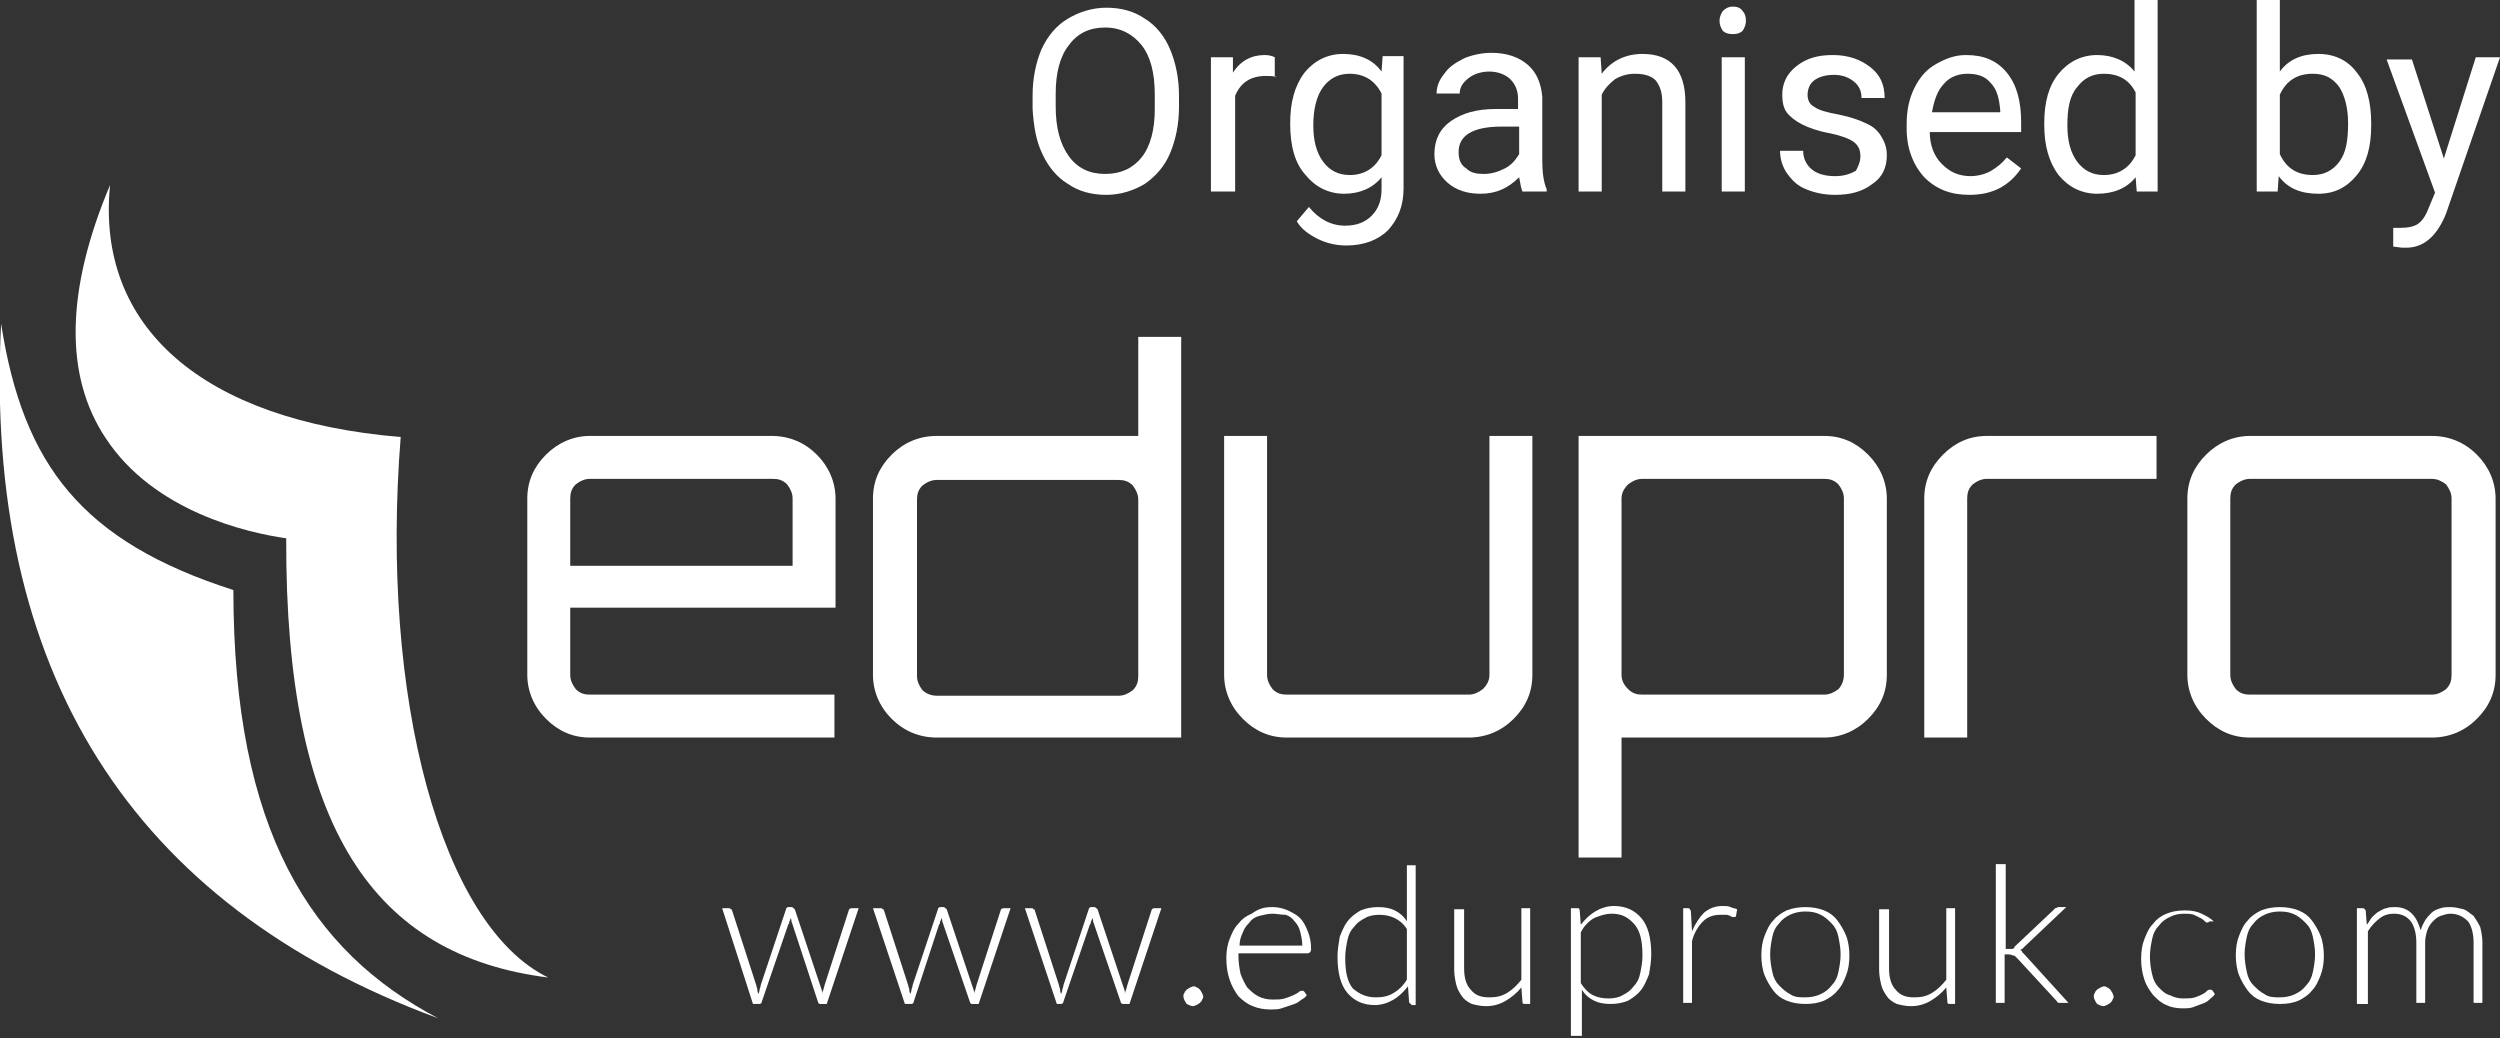 <?xml version="1.0" encoding="utf-8"?>
<svg xmlns="http://www.w3.org/2000/svg" xmlns:xlink="http://www.w3.org/1999/xlink" version="1.1" id="Layer_1" x="0px" y="0px" viewBox="0 0 227.1 94.3" style="enable-background:new 0 0 227.1 94.3;" xml:space="preserve">
<rect x="0" y="0" width="227.1" height="94.3" fill="#333333" stroke="none"/>
<style type="text/css">
	.st0{fill:#FFFFFF;}
</style>
<g>
	<g>
		<g>
			<g>
				<g>
					<path class="st0" d="M21.2,53.6C7.5,49.2,2.1,42.3,0.1,29.4c-1.6,31.6,11.8,52.8,39.7,63.1C28.2,86.4,21.2,75.4,21.2,53.6z"></path>
					<path class="st0" d="M36.4,39.7c-18-1.5-27.7-10-26.4-22.9c-4,9.5-4.2,17.3-0.4,23c4.4,6.7,12.9,8.6,16.4,9.1       c-0.1,26.4,8,37.9,23.8,39.9C40.1,84.1,34.5,63.4,36.4,39.7z"></path>
				</g>
				<g>
					<path class="st0" d="M70.1,39.6c1.6,0,3,0.6,4.1,1.7c1.1,1.1,1.7,2.5,1.7,4v9.9H51.8v6.1c0,0.5,0.2,0.9,0.5,1.3       c0.4,0.4,0.8,0.5,1.3,0.5h22.2v3.9H53.6c-1.6,0-2.9-0.6-4-1.7c-1.1-1.1-1.7-2.5-1.7-4v-16c0-1.6,0.6-2.9,1.7-4       c1.1-1.1,2.5-1.7,4-1.7H70.1z M51.8,51.4h20.2v-6.1c0-0.5-0.2-0.9-0.5-1.3c-0.4-0.4-0.8-0.5-1.3-0.5H53.6       c-0.5,0-0.9,0.2-1.3,0.5c-0.4,0.4-0.5,0.8-0.5,1.3V51.4z"></path>
					<path class="st0" d="M103.4,30.6h3.9v36.4H85.1c-1.6,0-3-0.6-4.1-1.7c-1.1-1.1-1.7-2.5-1.7-4v-16c0-1.6,0.6-2.9,1.7-4       c1.1-1.1,2.5-1.7,4.1-1.7h18.3V30.6z M85.1,63.2h16.5c0.5,0,0.9-0.2,1.3-0.5c0.4-0.4,0.5-0.8,0.5-1.3v-16       c0-0.5-0.2-0.9-0.5-1.3c-0.4-0.4-0.8-0.5-1.3-0.5H85.1c-0.5,0-0.9,0.2-1.3,0.5c-0.4,0.4-0.5,0.8-0.5,1.3v16       c0,0.5,0.2,0.9,0.5,1.3C84.1,63,84.6,63.2,85.1,63.2z"></path>
					<path class="st0" d="M135.3,39.6h3.9v21.7c0,1.6-0.6,2.9-1.7,4c-1.1,1.1-2.5,1.7-4.1,1.7h-16.5c-1.6,0-2.9-0.6-4-1.7       c-1.1-1.1-1.7-2.5-1.7-4V39.6h3.9v21.7c0,0.5,0.2,0.9,0.5,1.3c0.4,0.4,0.8,0.5,1.3,0.5h16.5c0.5,0,0.9-0.2,1.3-0.5       c0.4-0.4,0.6-0.8,0.6-1.3V39.6z"></path>
					<path class="st0" d="M165.7,39.6c1.6,0,2.9,0.6,4,1.7c1.1,1.1,1.7,2.5,1.7,4v16c0,1.6-0.6,2.9-1.7,4c-1.1,1.1-2.5,1.7-4,1.7       h-18.4v10.9h-3.9V39.6H165.7z M167.5,61.3v-16c0-0.5-0.2-0.9-0.5-1.3c-0.4-0.4-0.8-0.5-1.3-0.5h-16.5c-0.5,0-0.9,0.2-1.3,0.5       c-0.4,0.4-0.6,0.8-0.6,1.3v16c0,0.5,0.2,0.9,0.6,1.3c0.4,0.4,0.8,0.5,1.3,0.5h16.5c0.5,0,0.9-0.2,1.3-0.5       C167.3,62.3,167.5,61.8,167.5,61.3z"></path>
					<path class="st0" d="M180.5,39.6h15.4v3.9h-15.4c-0.5,0-0.9,0.2-1.3,0.5c-0.4,0.4-0.5,0.8-0.5,1.3v21.7h-3.9V45.3       c0-1.6,0.6-2.9,1.7-4C177.6,40.2,178.9,39.6,180.5,39.6z"></path>
					<path class="st0" d="M204.4,39.6h16.5c1.6,0,3,0.6,4.1,1.7c1.1,1.1,1.7,2.5,1.7,4v16c0,1.6-0.6,2.9-1.7,4       c-1.1,1.1-2.5,1.7-4.1,1.7h-16.5c-1.6,0-2.9-0.6-4-1.7c-1.1-1.1-1.7-2.5-1.7-4v-16c0-1.6,0.6-2.9,1.7-4       C201.5,40.2,202.9,39.6,204.4,39.6z M220.9,43.5h-16.5c-0.5,0-0.9,0.2-1.3,0.5c-0.4,0.4-0.5,0.8-0.5,1.3v16       c0,0.5,0.2,0.9,0.5,1.3c0.4,0.4,0.8,0.5,1.3,0.5h16.5c0.5,0,0.9-0.2,1.3-0.5c0.4-0.4,0.5-0.8,0.5-1.3v-16       c0-0.5-0.2-0.9-0.5-1.3C221.8,43.7,221.4,43.5,220.9,43.5z"></path>
				</g>
			</g>
			<g>
				<g>
					<path class="st0" d="M65.6,82.5h0.6c0.1,0,0.1,0,0.2,0.1c0.1,0,0.1,0.1,0.1,0.1l2.2,6.8c0,0.1,0.1,0.3,0.1,0.4       c0,0.1,0,0.2,0.1,0.4c0-0.1,0.1-0.2,0.1-0.4c0-0.1,0.1-0.2,0.1-0.4l2.3-6.9c0-0.1,0.1-0.2,0.2-0.2h0.3c0.1,0,0.2,0.1,0.3,0.2       l2.3,6.9c0.1,0.3,0.2,0.5,0.2,0.8c0-0.1,0-0.2,0.1-0.4c0-0.1,0.1-0.3,0.1-0.4l2.2-6.8c0-0.1,0.1-0.2,0.3-0.2h0.6l-2.9,8.7h-0.6       c-0.1,0-0.2-0.1-0.2-0.2L72,84c0-0.1-0.1-0.2-0.1-0.3c0-0.1,0-0.2-0.1-0.3c0,0.1,0,0.2-0.1,0.3c0,0.1,0,0.2-0.1,0.3l-2.4,7       c0,0.1-0.1,0.2-0.2,0.2h-0.6L65.6,82.5z"></path>
					<path class="st0" d="M79.3,82.5H80c0.1,0,0.1,0,0.2,0.1c0.1,0,0.1,0.1,0.1,0.1l2.2,6.8c0,0.1,0.1,0.3,0.1,0.4       c0,0.1,0,0.2,0.1,0.4c0-0.1,0.1-0.2,0.1-0.4c0-0.1,0.1-0.2,0.1-0.4l2.3-6.9c0-0.1,0.1-0.2,0.2-0.2h0.3c0.1,0,0.2,0.1,0.3,0.2       l2.3,6.9c0.1,0.3,0.2,0.5,0.2,0.8c0-0.1,0-0.2,0.1-0.4c0-0.1,0.1-0.3,0.1-0.4l2.2-6.8c0-0.1,0.1-0.2,0.3-0.2h0.6l-2.9,8.7h-0.6       c-0.1,0-0.2-0.1-0.2-0.2l-2.4-7c0-0.1-0.1-0.2-0.1-0.3c0-0.1,0-0.2-0.1-0.3c0,0.1,0,0.2-0.1,0.3c0,0.1,0,0.2-0.1,0.3L83,91       c0,0.1-0.1,0.2-0.2,0.2h-0.6L79.3,82.5z"></path>
					<path class="st0" d="M93.1,82.5h0.6c0.1,0,0.1,0,0.2,0.1c0.1,0,0.1,0.1,0.1,0.1l2.2,6.8c0,0.1,0.1,0.3,0.1,0.4       c0,0.1,0,0.2,0.1,0.4c0-0.1,0.1-0.2,0.1-0.4c0-0.1,0.1-0.2,0.1-0.4l2.3-6.9c0-0.1,0.1-0.2,0.2-0.2h0.3c0.1,0,0.2,0.1,0.3,0.2       l2.3,6.9c0.1,0.3,0.2,0.5,0.2,0.8c0-0.1,0-0.2,0.1-0.4c0-0.1,0.1-0.3,0.1-0.4l2.2-6.8c0-0.1,0.1-0.2,0.3-0.2h0.6l-2.9,8.7H102       c-0.1,0-0.2-0.1-0.2-0.2l-2.4-7c0-0.1-0.1-0.2-0.1-0.3c0-0.1,0-0.2-0.1-0.3c0,0.1,0,0.2-0.1,0.3c0,0.1,0,0.2-0.1,0.3l-2.4,7       c0,0.1-0.1,0.2-0.2,0.2H96L93.1,82.5z"></path>
					<path class="st0" d="M107.5,90.5c0-0.1,0-0.2,0.1-0.3c0-0.1,0.1-0.2,0.2-0.3c0.1-0.1,0.2-0.1,0.3-0.2c0.1,0,0.2-0.1,0.3-0.1       c0.1,0,0.2,0,0.3,0.1c0.1,0,0.2,0.1,0.3,0.2c0.1,0.1,0.1,0.2,0.2,0.3c0,0.1,0.1,0.2,0.1,0.3c0,0.1,0,0.2-0.1,0.3       c0,0.1-0.1,0.2-0.2,0.3c-0.1,0.1-0.2,0.1-0.3,0.2c-0.1,0-0.2,0.1-0.3,0.1c-0.2,0-0.4-0.1-0.6-0.2       C107.6,90.9,107.5,90.7,107.5,90.5z"></path>
					<path class="st0" d="M115.6,82.4c0.5,0,0.9,0.1,1.4,0.3c0.4,0.2,0.8,0.4,1.1,0.7c0.3,0.3,0.5,0.7,0.7,1.2       c0.2,0.5,0.3,1,0.3,1.6c0,0.1,0,0.2-0.1,0.3c0,0-0.1,0.1-0.2,0.1h-6.3v0.2c0,0.7,0.1,1.2,0.2,1.7c0.2,0.5,0.4,0.9,0.6,1.2       c0.3,0.3,0.6,0.6,1,0.8c0.4,0.2,0.8,0.3,1.3,0.3c0.4,0,0.8,0,1.1-0.1c0.3-0.1,0.6-0.2,0.8-0.3c0.2-0.1,0.4-0.2,0.5-0.3       c0.1-0.1,0.2-0.1,0.3-0.1c0.1,0,0.1,0,0.2,0.1l0.2,0.3c-0.1,0.2-0.3,0.3-0.6,0.5c-0.2,0.2-0.5,0.3-0.8,0.4       c-0.3,0.1-0.6,0.2-0.9,0.3c-0.3,0.1-0.6,0.1-1,0.1c-0.6,0-1.1-0.1-1.6-0.3c-0.5-0.2-0.9-0.5-1.3-0.9c-0.3-0.4-0.6-0.9-0.8-1.5       c-0.2-0.6-0.3-1.2-0.3-2c0-0.6,0.1-1.2,0.3-1.7c0.2-0.5,0.4-1,0.8-1.4c0.3-0.4,0.7-0.7,1.2-0.9       C114.4,82.5,114.9,82.4,115.6,82.4z M115.6,83c-0.4,0-0.8,0.1-1.2,0.2c-0.4,0.1-0.7,0.3-0.9,0.6c-0.3,0.3-0.5,0.6-0.6,0.9       c-0.2,0.4-0.3,0.8-0.3,1.2h5.7c0-0.5-0.1-0.9-0.2-1.3c-0.1-0.4-0.3-0.7-0.5-0.9c-0.2-0.3-0.5-0.5-0.8-0.6       C116.3,83.1,116,83,115.6,83z"></path>
					<path class="st0" d="M128.2,91.2c-0.1,0-0.2-0.1-0.2-0.2l-0.1-1.4c-0.4,0.5-0.8,0.9-1.3,1.2c-0.5,0.3-1.1,0.5-1.7,0.5       c-1.1,0-1.9-0.4-2.5-1.1c-0.6-0.7-0.9-1.8-0.9-3.3c0-0.6,0.1-1.2,0.2-1.8c0.2-0.5,0.4-1,0.7-1.4c0.3-0.4,0.7-0.7,1.2-1       c0.5-0.2,1-0.3,1.6-0.3c0.6,0,1.1,0.1,1.5,0.3c0.4,0.2,0.8,0.5,1.1,1v-5.1h0.8v12.7H128.2z M125,90.6c0.6,0,1.1-0.1,1.6-0.4       c0.5-0.3,0.9-0.7,1.2-1.2v-4.6c-0.3-0.5-0.7-0.8-1.1-1c-0.4-0.2-0.9-0.3-1.4-0.3c-0.5,0-1,0.1-1.3,0.3c-0.4,0.2-0.7,0.4-1,0.8       c-0.3,0.3-0.5,0.7-0.6,1.2c-0.1,0.5-0.2,1-0.2,1.6c0,1.3,0.2,2.2,0.7,2.8C123.5,90.3,124.1,90.6,125,90.6z"></path>
					<path class="st0" d="M133,82.5v5.5c0,0.8,0.2,1.5,0.6,1.9c0.4,0.5,0.9,0.7,1.7,0.7c0.6,0,1.1-0.1,1.6-0.4       c0.5-0.3,0.9-0.7,1.3-1.2v-6.5h0.8v8.7h-0.5c-0.2,0-0.2-0.1-0.2-0.2l-0.1-1.3c-0.4,0.5-0.9,0.9-1.4,1.2       c-0.5,0.3-1.1,0.5-1.8,0.5c-0.5,0-0.9-0.1-1.3-0.2c-0.4-0.2-0.7-0.4-0.9-0.7c-0.2-0.3-0.4-0.6-0.5-1c-0.1-0.4-0.2-0.9-0.2-1.4       v-5.5H133z"></path>
					<path class="st0" d="M142.7,94.3V82.5h0.5c0.1,0,0.1,0,0.2,0c0,0,0.1,0.1,0.1,0.2l0.1,1.3c0.4-0.5,0.8-0.9,1.3-1.2       c0.5-0.3,1.1-0.5,1.7-0.5c1.1,0,1.9,0.4,2.5,1.1c0.6,0.7,0.9,1.8,0.9,3.3c0,0.6-0.1,1.2-0.2,1.8c-0.2,0.5-0.4,1-0.7,1.4       c-0.3,0.4-0.7,0.7-1.2,1c-0.5,0.2-1,0.3-1.6,0.3c-0.6,0-1.1-0.1-1.5-0.3c-0.4-0.2-0.8-0.5-1.1-1v4.2H142.7z M146.4,83       c-0.6,0-1.1,0.2-1.6,0.4c-0.5,0.3-0.9,0.7-1.2,1.3v4.6c0.3,0.5,0.7,0.9,1.1,1.1c0.4,0.2,0.9,0.3,1.4,0.3c0.5,0,1-0.1,1.3-0.3       c0.4-0.2,0.7-0.4,1-0.8c0.3-0.3,0.5-0.7,0.6-1.2c0.1-0.5,0.2-1,0.2-1.6c0-1.3-0.2-2.2-0.7-2.8C147.9,83.3,147.3,83,146.4,83z"></path>
					<path class="st0" d="M152.9,91.2v-8.7h0.4c0.1,0,0.2,0,0.2,0.1c0,0,0.1,0.1,0.1,0.2l0.1,1.8c0.3-0.7,0.7-1.3,1.1-1.7       c0.5-0.4,1-0.6,1.7-0.6c0.3,0,0.5,0,0.7,0.1c0.2,0.1,0.4,0.1,0.6,0.2l-0.1,0.6c0,0.1-0.1,0.1-0.2,0.1c0,0-0.1,0-0.1,0       c-0.1,0-0.1,0-0.2-0.1c-0.1,0-0.2-0.1-0.4-0.1c-0.1,0-0.3,0-0.5,0c-0.7,0-1.2,0.2-1.6,0.6c-0.4,0.4-0.8,1-1,1.8v5.6H152.9z"></path>
					<path class="st0" d="M164,82.4c0.6,0,1.2,0.1,1.7,0.3c0.5,0.2,0.9,0.5,1.2,0.9c0.3,0.4,0.6,0.9,0.8,1.4       c0.2,0.5,0.3,1.2,0.3,1.8c0,0.7-0.1,1.3-0.3,1.8c-0.2,0.5-0.4,1-0.8,1.4c-0.3,0.4-0.8,0.7-1.2,0.9c-0.5,0.2-1,0.3-1.7,0.3       c-0.6,0-1.2-0.1-1.7-0.3c-0.5-0.2-0.9-0.5-1.2-0.9c-0.3-0.4-0.6-0.9-0.8-1.4c-0.2-0.5-0.3-1.2-0.3-1.8c0-0.7,0.1-1.3,0.3-1.8       c0.2-0.5,0.4-1,0.8-1.4c0.3-0.4,0.8-0.7,1.2-0.9C162.8,82.5,163.4,82.4,164,82.4z M164,90.6c0.5,0,1-0.1,1.4-0.3       c0.4-0.2,0.7-0.4,1-0.8c0.3-0.3,0.5-0.7,0.6-1.2c0.1-0.5,0.2-1,0.2-1.6c0-0.6-0.1-1.1-0.2-1.6c-0.1-0.5-0.3-0.9-0.6-1.2       c-0.3-0.3-0.6-0.6-1-0.8c-0.4-0.2-0.8-0.3-1.4-0.3c-0.5,0-1,0.1-1.4,0.3c-0.4,0.2-0.7,0.4-1,0.8c-0.3,0.3-0.5,0.7-0.6,1.2       c-0.1,0.5-0.2,1-0.2,1.6c0,0.6,0.1,1.1,0.2,1.6c0.1,0.5,0.3,0.9,0.6,1.2c0.3,0.3,0.6,0.6,1,0.8C163,90.6,163.5,90.6,164,90.6z"></path>
					<path class="st0" d="M171.6,82.5v5.5c0,0.8,0.2,1.5,0.6,1.9c0.4,0.5,0.9,0.7,1.7,0.7c0.6,0,1.1-0.1,1.6-0.4       c0.5-0.3,0.9-0.7,1.3-1.2v-6.5h0.8v8.7h-0.5c-0.2,0-0.2-0.1-0.2-0.2l-0.1-1.3c-0.4,0.5-0.9,0.9-1.4,1.2       c-0.5,0.3-1.1,0.5-1.8,0.5c-0.5,0-0.9-0.1-1.3-0.2c-0.4-0.2-0.7-0.4-0.9-0.7c-0.2-0.3-0.4-0.6-0.5-1c-0.1-0.4-0.2-0.9-0.2-1.4       v-5.5H171.6z"></path>
					<path class="st0" d="M182.2,78.5v7.7h0.4c0.1,0,0.2,0,0.2,0c0.1,0,0.2-0.1,0.2-0.2l3.5-3.3c0.1-0.1,0.1-0.1,0.2-0.2       c0.1,0,0.2-0.1,0.3-0.1h0.7l-3.8,3.6c-0.1,0.1-0.1,0.1-0.2,0.2c-0.1,0-0.1,0.1-0.2,0.1c0.1,0,0.2,0.1,0.2,0.2       c0.1,0.1,0.1,0.1,0.2,0.2l4,4.4h-0.7c-0.1,0-0.2,0-0.2,0c-0.1,0-0.1-0.1-0.2-0.2l-3.6-3.9c-0.1-0.1-0.2-0.2-0.3-0.2       c-0.1,0-0.2-0.1-0.4-0.1h-0.4v4.4h-0.8V78.5H182.2z"></path>
					<path class="st0" d="M190.2,90.5c0-0.1,0-0.2,0.1-0.3c0-0.1,0.1-0.2,0.2-0.3c0.1-0.1,0.2-0.1,0.3-0.2c0.1,0,0.2-0.1,0.3-0.1       c0.1,0,0.2,0,0.3,0.1c0.1,0,0.2,0.1,0.3,0.2c0.1,0.1,0.1,0.2,0.2,0.3c0,0.1,0.1,0.2,0.1,0.3c0,0.1,0,0.2-0.1,0.3       c0,0.1-0.1,0.2-0.2,0.3c-0.1,0.1-0.2,0.1-0.3,0.2c-0.1,0-0.2,0.1-0.3,0.1c-0.2,0-0.4-0.1-0.6-0.2       C190.3,90.9,190.2,90.7,190.2,90.5z"></path>
					<path class="st0" d="M200.7,83.7C200.7,83.7,200.7,83.7,200.7,83.7c-0.1,0.1-0.1,0.1-0.2,0.1c-0.1,0-0.1,0-0.2-0.1       c-0.1-0.1-0.2-0.2-0.4-0.3c-0.2-0.1-0.4-0.2-0.6-0.3c-0.3-0.1-0.6-0.1-0.9-0.1c-0.5,0-0.9,0.1-1.3,0.3c-0.4,0.2-0.7,0.4-1,0.8       c-0.3,0.3-0.5,0.7-0.6,1.2c-0.1,0.5-0.2,1-0.2,1.6c0,0.6,0.1,1.2,0.2,1.6c0.1,0.5,0.3,0.9,0.6,1.2c0.3,0.3,0.6,0.6,1,0.7       c0.4,0.2,0.8,0.3,1.2,0.3c0.4,0,0.8,0,1.1-0.1c0.3-0.1,0.5-0.2,0.7-0.3c0.2-0.1,0.3-0.2,0.4-0.3c0.1-0.1,0.2-0.1,0.3-0.1       c0.1,0,0.1,0,0.2,0.1l0.2,0.3c-0.1,0.2-0.3,0.3-0.5,0.5c-0.2,0.2-0.4,0.3-0.7,0.4c-0.3,0.1-0.5,0.2-0.8,0.3       c-0.3,0.1-0.6,0.1-0.9,0.1c-0.6,0-1.1-0.1-1.5-0.3c-0.5-0.2-0.8-0.5-1.2-0.9c-0.3-0.4-0.6-0.8-0.8-1.4       c-0.2-0.6-0.3-1.2-0.3-1.9c0-0.7,0.1-1.3,0.3-1.8c0.2-0.5,0.4-1,0.8-1.4c0.3-0.4,0.7-0.7,1.2-0.9c0.5-0.2,1-0.3,1.7-0.3       c0.6,0,1.1,0.1,1.5,0.3c0.4,0.2,0.8,0.4,1.1,0.7L200.7,83.7z"></path>
					<path class="st0" d="M207.1,82.4c0.6,0,1.2,0.1,1.7,0.3c0.5,0.2,0.9,0.5,1.2,0.9c0.3,0.4,0.6,0.9,0.8,1.4       c0.2,0.5,0.3,1.2,0.3,1.8c0,0.7-0.1,1.3-0.3,1.8c-0.2,0.5-0.4,1-0.8,1.4c-0.3,0.4-0.8,0.7-1.2,0.9c-0.5,0.2-1,0.3-1.7,0.3       c-0.6,0-1.2-0.1-1.7-0.3c-0.5-0.2-0.9-0.5-1.2-0.9c-0.3-0.4-0.6-0.9-0.8-1.4c-0.2-0.5-0.3-1.2-0.3-1.8c0-0.7,0.1-1.3,0.3-1.8       c0.2-0.5,0.4-1,0.8-1.4c0.3-0.4,0.8-0.7,1.2-0.9C205.9,82.5,206.5,82.4,207.1,82.4z M207.1,90.6c0.5,0,1-0.1,1.4-0.3       c0.4-0.2,0.7-0.4,1-0.8c0.3-0.3,0.5-0.7,0.6-1.2c0.1-0.5,0.2-1,0.2-1.6c0-0.6-0.1-1.1-0.2-1.6c-0.1-0.5-0.3-0.9-0.6-1.2       c-0.3-0.3-0.6-0.6-1-0.8c-0.4-0.2-0.8-0.3-1.4-0.3c-0.5,0-1,0.1-1.4,0.3c-0.4,0.2-0.7,0.4-1,0.8c-0.3,0.3-0.5,0.7-0.6,1.2       c-0.1,0.5-0.2,1-0.2,1.6c0,0.6,0.1,1.1,0.2,1.6c0.1,0.5,0.3,0.9,0.6,1.2c0.3,0.3,0.6,0.6,1,0.8       C206.1,90.6,206.6,90.6,207.1,90.6z"></path>
					<path class="st0" d="M214.1,91.2v-8.7h0.5c0.2,0,0.2,0.1,0.3,0.2l0.1,1.3c0.2-0.2,0.3-0.5,0.5-0.7c0.2-0.2,0.4-0.4,0.6-0.5       c0.2-0.1,0.5-0.3,0.7-0.3c0.2-0.1,0.5-0.1,0.8-0.1c0.6,0,1.1,0.2,1.5,0.6c0.4,0.4,0.6,0.9,0.8,1.5c0.1-0.4,0.3-0.7,0.4-0.9       c0.2-0.3,0.4-0.5,0.6-0.7c0.2-0.2,0.5-0.3,0.8-0.4c0.3-0.1,0.6-0.1,0.9-0.1c0.4,0,0.8,0.1,1.2,0.2c0.3,0.1,0.6,0.4,0.9,0.6       c0.2,0.3,0.4,0.6,0.6,1c0.1,0.4,0.2,0.9,0.2,1.4v5.5h-0.8v-5.5c0-0.8-0.2-1.5-0.5-1.9c-0.4-0.4-0.9-0.7-1.6-0.7       c-0.3,0-0.6,0.1-0.9,0.2c-0.3,0.1-0.5,0.3-0.7,0.5c-0.2,0.2-0.4,0.5-0.5,0.8c-0.1,0.3-0.2,0.7-0.2,1.1v5.5h-0.8v-5.5       c0-0.8-0.2-1.5-0.5-1.9c-0.3-0.4-0.8-0.7-1.5-0.7c-0.5,0-0.9,0.1-1.3,0.4c-0.4,0.3-0.8,0.7-1.1,1.2v6.6H214.1z"></path>
				</g>
			</g>
		</g>
	</g>
	<g>
		<g>
			<path class="st0" d="M107.1,9.7c0,1.6-0.3,3-0.8,4.2c-0.5,1.2-1.3,2.1-2.3,2.8c-1,0.6-2.2,1-3.5,1c-1.3,0-2.5-0.3-3.5-1     c-1-0.6-1.8-1.6-2.3-2.7c-0.6-1.2-0.8-2.6-0.9-4.1V8.7c0-1.6,0.3-3,0.8-4.2C95.2,3.2,96,2.3,97,1.7c1-0.6,2.2-1,3.5-1     c1.3,0,2.5,0.3,3.5,1c1,0.6,1.8,1.6,2.3,2.8c0.5,1.2,0.8,2.6,0.8,4.2V9.7z M104.9,8.6c0-2-0.4-3.5-1.2-4.5     c-0.8-1-1.9-1.6-3.3-1.6c-1.4,0-2.5,0.5-3.3,1.6c-0.8,1-1.2,2.5-1.2,4.4v1.2c0,1.9,0.4,3.4,1.2,4.5s1.9,1.6,3.3,1.6     c1.4,0,2.5-0.5,3.3-1.5c0.8-1,1.2-2.5,1.2-4.4V8.6z"></path>
			<path class="st0" d="M116,7c-0.3-0.1-0.7-0.1-1-0.1c-1.4,0-2.3,0.6-2.8,1.8v8.7H110V5.2h2l0,1.4c0.7-1.1,1.7-1.6,2.9-1.6     c0.4,0,0.7,0.1,0.9,0.2V7z"></path>
			<path class="st0" d="M117.2,11.2c0-1.9,0.4-3.4,1.3-4.6c0.9-1.1,2.1-1.7,3.5-1.7c1.5,0,2.7,0.5,3.5,1.6l0.1-1.4h1.9v12     c0,1.6-0.5,2.8-1.4,3.8c-0.9,0.9-2.2,1.4-3.8,1.4c-0.9,0-1.8-0.2-2.6-0.6c-0.8-0.4-1.5-0.9-1.9-1.6l1.1-1.3     c0.9,1.1,2,1.7,3.3,1.7c1,0,1.8-0.3,2.4-0.9s0.9-1.4,0.9-2.4v-1.1c-0.8,1-2,1.5-3.4,1.5c-1.4,0-2.6-0.6-3.5-1.7     C117.6,14.8,117.2,13.2,117.2,11.2z M119.3,11.4c0,1.4,0.3,2.5,0.9,3.3c0.6,0.8,1.4,1.2,2.4,1.2c1.3,0,2.3-0.6,2.9-1.8V8.5     c-0.6-1.2-1.6-1.8-2.9-1.8c-1,0-1.8,0.4-2.4,1.2C119.6,8.7,119.3,9.9,119.3,11.4z"></path>
			<path class="st0" d="M138.3,17.4c-0.1-0.2-0.2-0.7-0.3-1.3c-1,1-2.1,1.5-3.5,1.5c-1.2,0-2.2-0.3-3-1c-0.8-0.7-1.2-1.6-1.2-2.6     c0-1.3,0.5-2.3,1.5-3c1-0.7,2.3-1.1,4.1-1.1h2V9c0-0.7-0.2-1.3-0.7-1.8c-0.4-0.4-1.1-0.7-1.9-0.7c-0.7,0-1.4,0.2-1.9,0.6     c-0.5,0.4-0.8,0.8-0.8,1.4h-2.1c0-0.6,0.2-1.2,0.7-1.8c0.4-0.6,1-1,1.8-1.4c0.7-0.3,1.6-0.5,2.5-0.5c1.4,0,2.5,0.4,3.3,1.1     c0.8,0.7,1.2,1.7,1.3,2.9v5.7c0,1.1,0.1,2,0.4,2.7v0.2H138.3z M134.8,15.8c0.7,0,1.3-0.2,1.9-0.5s1-0.8,1.3-1.3v-2.5h-1.6     c-2.6,0-3.9,0.8-3.9,2.3c0,0.7,0.2,1.2,0.7,1.5C133.6,15.7,134.1,15.8,134.8,15.8z"></path>
			<path class="st0" d="M145.4,5.2l0.1,1.5c0.9-1.2,2.2-1.8,3.7-1.8c2.6,0,3.9,1.5,3.9,4.4v8.1h-2.1V9.3c0-0.9-0.2-1.5-0.6-2     c-0.4-0.4-1-0.6-1.9-0.6c-0.7,0-1.3,0.2-1.8,0.5c-0.5,0.4-0.9,0.8-1.2,1.4v8.8h-2.1V5.2H145.4z"></path>
			<path class="st0" d="M156.2,1.9c0-0.3,0.1-0.6,0.3-0.9c0.2-0.2,0.5-0.4,0.9-0.4s0.7,0.1,0.9,0.4c0.2,0.2,0.3,0.5,0.3,0.9     c0,0.3-0.1,0.6-0.3,0.9c-0.2,0.2-0.5,0.3-0.9,0.3s-0.7-0.1-0.9-0.3C156.3,2.5,156.2,2.2,156.2,1.9z M158.5,17.4h-2.1V5.2h2.1     V17.4z"></path>
			<path class="st0" d="M169,14.2c0-0.6-0.2-1-0.6-1.3c-0.4-0.3-1.2-0.6-2.2-0.8c-1.1-0.2-1.9-0.5-2.5-0.8c-0.6-0.3-1.1-0.7-1.4-1.1     s-0.4-1-0.4-1.6c0-1,0.4-1.9,1.3-2.6c0.9-0.7,1.9-1,3.3-1c1.4,0,2.5,0.4,3.4,1.1c0.9,0.7,1.3,1.6,1.3,2.8h-2.1     c0-0.6-0.2-1.1-0.7-1.5c-0.5-0.4-1.1-0.6-1.8-0.6c-0.8,0-1.4,0.2-1.8,0.5c-0.4,0.3-0.6,0.8-0.6,1.3c0,0.5,0.2,0.9,0.6,1.1     c0.4,0.3,1.1,0.5,2.2,0.7c1,0.2,1.9,0.5,2.5,0.8c0.7,0.3,1.1,0.7,1.4,1.2c0.3,0.5,0.5,1,0.5,1.7c0,1.1-0.4,2-1.3,2.6     c-0.9,0.7-2,1-3.4,1c-1,0-1.9-0.2-2.6-0.5c-0.8-0.3-1.3-0.8-1.8-1.5c-0.4-0.6-0.6-1.3-0.6-2h2.1c0,0.7,0.3,1.3,0.8,1.7     c0.5,0.4,1.2,0.6,2.1,0.6c0.8,0,1.4-0.2,1.9-0.5C168.8,15.1,169,14.7,169,14.2z"></path>
			<path class="st0" d="M178.9,17.7c-1.7,0-3-0.5-4.1-1.6c-1-1.1-1.6-2.6-1.6-4.4v-0.4c0-1.2,0.2-2.3,0.7-3.3c0.5-1,1.1-1.7,2-2.2     s1.7-0.8,2.7-0.8c1.6,0,2.8,0.5,3.7,1.6s1.3,2.6,1.3,4.5v0.9h-8.3c0,1.2,0.4,2.2,1.1,2.9c0.7,0.7,1.5,1.1,2.6,1.1     c0.7,0,1.4-0.2,1.9-0.5c0.5-0.3,1-0.7,1.4-1.2l1.3,1C182.5,16.9,181,17.7,178.9,17.7z M178.7,6.7c-0.8,0-1.6,0.3-2.1,0.9     c-0.6,0.6-0.9,1.5-1.1,2.6h6.2V10c-0.1-1.1-0.3-1.9-0.9-2.5C180.3,6.9,179.6,6.7,178.7,6.7z"></path>
			<path class="st0" d="M185.7,11.2c0-1.9,0.4-3.4,1.3-4.5c0.9-1.1,2.1-1.7,3.5-1.7c1.4,0,2.6,0.5,3.4,1.5V0h2.1v17.4h-1.9l-0.1-1.3     c-0.8,1-2,1.5-3.5,1.5c-1.4,0-2.6-0.6-3.5-1.7c-0.9-1.2-1.3-2.7-1.3-4.6V11.2z M187.8,11.4c0,1.4,0.3,2.5,0.9,3.3     c0.6,0.8,1.4,1.2,2.4,1.2c1.3,0,2.3-0.6,2.9-1.8V8.4c-0.6-1.2-1.6-1.7-2.9-1.7c-1,0-1.8,0.4-2.4,1.2     C188,8.7,187.8,9.9,187.8,11.4z"></path>
			<path class="st0" d="M215.4,11.4c0,1.9-0.4,3.4-1.3,4.5c-0.9,1.1-2,1.7-3.5,1.7c-1.6,0-2.8-0.5-3.6-1.6l-0.1,1.4H205V0h2.1v6.5     c0.8-1.1,2-1.6,3.5-1.6c1.5,0,2.7,0.6,3.5,1.7c0.9,1.1,1.3,2.7,1.3,4.6V11.4z M213.3,11.2c0-1.4-0.3-2.5-0.8-3.3     c-0.6-0.8-1.3-1.2-2.4-1.2c-1.4,0-2.4,0.6-3,1.9V14c0.6,1.3,1.6,1.9,3,1.9c1,0,1.8-0.4,2.4-1.2C213.1,13.9,213.3,12.8,213.3,11.2     z"></path>
			<path class="st0" d="M222,14.4l2.9-9.2h2.2l-4.9,14.2c-0.8,2-2,3.1-3.6,3.1l-0.4,0l-0.8-0.1v-1.7l0.6,0c0.7,0,1.3-0.1,1.7-0.4     c0.4-0.3,0.7-0.8,1-1.6l0.5-1.2l-4.4-12.1h2.3L222,14.4z"></path>
		</g>
	</g>
</g>
</svg>
